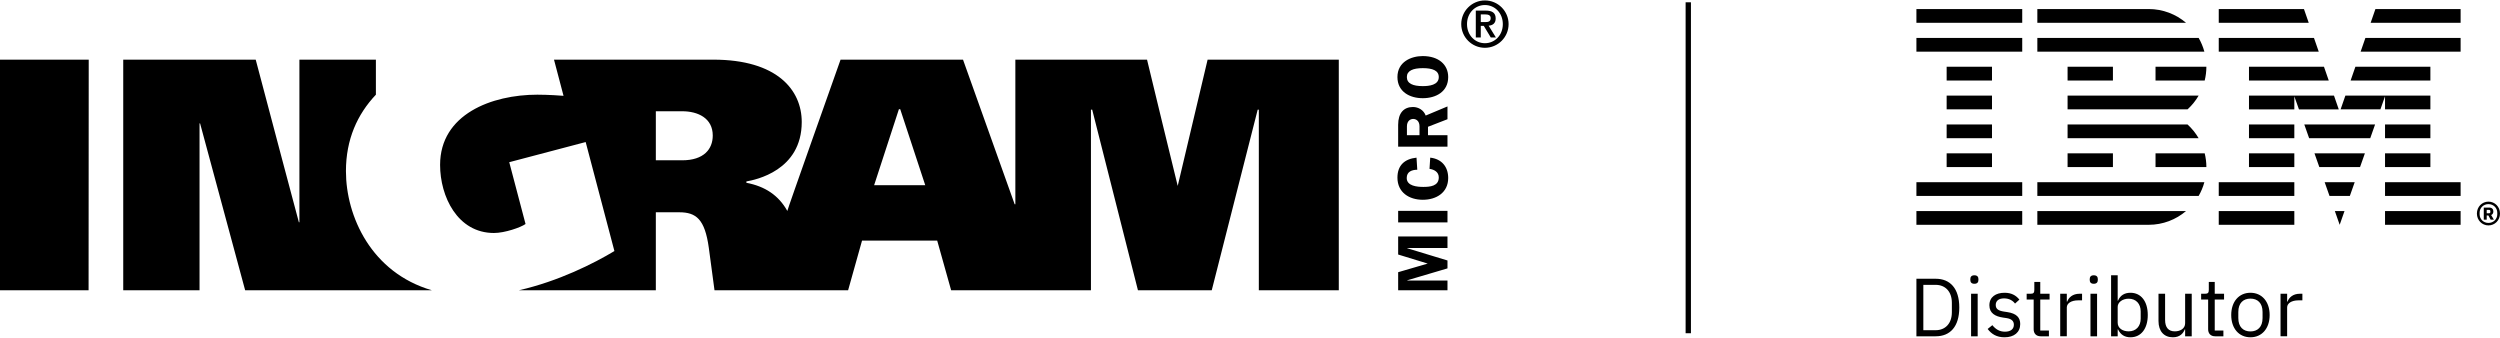 <?xml version="1.0" encoding="UTF-8"?> <svg xmlns="http://www.w3.org/2000/svg" xmlns:xlink="http://www.w3.org/1999/xlink" xmlns:xodm="http://www.corel.com/coreldraw/odm/2003" xml:space="preserve" width="2961px" height="400px" version="1.1" style="shape-rendering:geometricPrecision; text-rendering:geometricPrecision; image-rendering:optimizeQuality; fill-rule:evenodd; clip-rule:evenodd" viewBox="0 0 1765.516 237.884"> <defs> <style type="text/css"> .str0 {stroke:black;stroke-width:3.758;stroke-miterlimit:22.926} .fil1 {fill:none} .fil0 {fill:black;fill-rule:nonzero} </style> </defs> <g id="Warstwa_x0020_1">  <path class="fil0" d="M1031.937 16.722c0,-9.219 7.504,-16.722 16.723,-16.722 9.219,0 16.723,7.503 16.723,16.722 0,9.22 -7.504,16.725 -16.723,16.725 -9.219,0 -16.723,-7.505 -16.723,-16.725zm29.37 0l0 0c0,-7.828 -5.652,-13.479 -12.647,-13.479 -6.995,0 -12.647,5.651 -12.647,13.479 0,7.83 5.652,13.482 12.647,13.482 6.995,0 12.647,-5.652 12.647,-13.482zm-19.086 -9.542l0 0 7.041 0c4.54,0 6.996,1.575 6.996,5.559 0,3.242 -1.853,4.818 -4.957,5.097l5.096 8.292 -3.613 0 -4.912 -8.154 -2.13 0 0 8.154 -3.521 0 0 -18.948zm3.521 8.107l0 0 3.104 0c2.084,0 3.891,-0.279 3.891,-2.827 0,-2.223 -2.039,-2.593 -3.845,-2.593l-3.15 0 0 5.42z"></path> <path class="fil0" d="M463.156 112.894c0,0 12.449,0 18.624,0 15.228,0 21.573,-7.858 21.573,-17.499 0,-12.303 -10.486,-17.137 -21.573,-17.137 -6.58,0 -18.624,0.005 -18.624,0.005l0 34.631zm171.662 -36.106l0 0 -17.506 53.693 36.102 0 -17.676 -53.693 -0.92 0zm-634.818 -34.97l0 0 62.655 0c0,0 -0.096,108.215 -0.096,162.845 -0.382,0 -62.17,0.028 -62.559,0l0 -162.845zm945.464 0l0 0 0 162.845 -56.472 0 0 -127.543 -0.8 0 -32.446 127.543 -52.128 0 -32.308 -127.543 -0.876 0 0 127.543 -98.74 0 -9.845 -35.079 -53.065 0 -9.84 35.079 -94.358 0c0,0 -3.193,-24 -4.022,-29.998 -2.795,-20.175 -8.883,-25.062 -20.932,-25.062 -7.326,0 -16.476,0 -16.476,0l0 55.06 -96.656 0c27.845,-6.328 52.99,-18.977 67.404,-27.682l-20.294 -76.973 -53.973 14.229 11.509 43.653c-3.385,2.397 -14.618,6.344 -22.316,6.344 -25.766,0 -38.027,-25.827 -38.027,-48.077 0,-35.81 36.5,-49.596 68.675,-49.596 7.484,0 17.147,0.652 18.496,0.803l-6.734 -25.546c47.573,0 101.559,0 112.489,0 45.02,0 62.469,21.343 62.469,44.042 0,34.389 -32.793,40.858 -39.047,41.955 -0.101,0.014 -0.097,0.958 0,0.977 13.104,2.492 22.739,8.833 28.872,19.891 -0.207,-0.373 34.447,-97.912 37.598,-106.865l86.473 0 36.474 102.132 0.492 0 0 -102.132 92.994 0c0,0 21.539,89.165 21.667,89.17 7.028,-29.69 21.112,-89.17 21.112,-89.17l92.631 0zm-640.518 162.845l0 0 -131.823 0c-10.203,-37.878 -31.825,-117.849 -31.825,-117.849 0,0 -0.376,0 -0.381,0l0 117.849 -53.886 0 0 -162.845 93.556 0c9.85,37.555 30.481,114.829 30.481,114.829l0.381 0 0 -114.829 54.01 0 0 24.742c-13.163,13.899 -21.153,31.668 -21.153,53.962 0,32.001 17.978,71.704 60.64,84.141zm717.275 -21.018l0 0 0 5.584 -28.38 8.392 0 0.193 28.38 0 0 6.849 -34.832 0 0 -12.739 20.869 -6.097 -20.869 -6.394 0 -12.743 34.832 0 0 8.12 -28.38 0 0 0.202 28.38 8.633zm0 -35.038l0 0 -34.832 0 0 8.121 34.832 0 0 -8.121zm-21.878 -37.581l0 0c-8.384,0.914 -13.462,5.377 -13.462,14.117 0,10.457 8.276,15.634 17.922,15.634 9.494,0 17.923,-5.025 17.923,-15.381 0,-8.023 -4.718,-13.505 -12.691,-14.37l-0.507 7.918c3.352,0.461 6.546,2.236 6.546,6.046 0,6.145 -6.144,6.703 -10.914,6.703 -4.221,0 -11.725,-0.558 -11.725,-6.297 0,-4.47 3.592,-5.79 7.455,-5.835l-0.547 -8.535zm8.117 -15.865l0 0 0 -5.939 13.761 -5.334 0 -9.038 -15.382 6.448c-1.373,-3.756 -5.033,-6.042 -8.989,-6.042 -6.428,0 -10.461,4.199 -10.461,12.574l0 15.452 34.832 0 0 -8.121 -13.761 0zm-14.878 0l0 0 0 -6.225c0,-3.85 2.434,-5.251 4.403,-5.251 2.186,0 4.483,1.478 4.483,5.251l0 6.225 -8.886 0zm29.144 -41.054l0 0c0,-8.745 -6.702,-14.819 -17.974,-14.819 -8.13,0 -17.871,4.045 -17.871,14.819 0,10.311 8.629,14.93 17.871,14.93 9.37,0 17.974,-4.62 17.974,-14.93zm-29.195 0l0 0c0,-4.465 4.295,-6.292 11.272,-6.292 6.847,0 11.271,1.669 11.271,6.292 0,5.74 -6.955,6.399 -11.322,6.399 -6.957,0 -11.221,-1.827 -11.221,-6.399z"></path> <g id="_2454675253536"> <path class="fil0" d="M1610.528 237.185l0 -30.046 4.658 0 0 5.532 0.291 0c1.049,-2.853 3.785,-5.532 8.677,-5.532l1.804 0 0 4.659 -2.736 0c-5.008,0 -8.036,2.154 -8.036,5.008l0 20.379 -4.658 0zm-12.695 -12.869l0 -4.308c0,-6.347 -3.551,-9.434 -8.559,-9.434 -5.008,0 -8.56,3.087 -8.56,9.434l0 4.308c0,6.347 3.552,9.433 8.56,9.433 5.008,0 8.559,-3.086 8.559,-9.433zm-22.126 -2.153c0,-9.55 5.531,-15.723 13.567,-15.723 8.035,0 13.567,6.173 13.567,15.723 0,9.549 -5.532,15.721 -13.567,15.721 -8.036,0 -13.567,-6.172 -13.567,-15.721zm-11.356 15.022c-3.203,0 -4.949,-2.039 -4.949,-4.95l0 -21.019 -4.95 0 0 -4.077 2.796 0c1.98,0 2.62,-0.699 2.62,-2.736l0 -5.59 4.192 0 0 8.326 6.579 0 0 4.077 -6.579 0 0 21.893 6.114 0 0 4.076 -5.823 0zm-21.196 -4.892l-0.232 0c-1.165,2.853 -3.436,5.591 -8.444,5.591 -6.172,0 -10.131,-4.193 -10.131,-11.472l0 -19.273 4.657 0 0 18.459c0,5.356 2.388,8.093 6.872,8.093 3.669,0 7.278,-1.805 7.278,-5.765l0 -20.787 4.659 0 0 30.046 -4.659 0 0 -4.892zm-31.385 -7.57l0 -5.123c0,-5.357 -3.261,-8.968 -8.501,-8.968 -4.251,0 -7.745,2.446 -7.745,5.766l0 11.179c0,3.901 3.494,6.114 7.745,6.114 5.24,0 8.501,-3.609 8.501,-8.968zm-20.904 -30.626l4.658 0 0 17.933 0.233 0c1.572,-3.784 4.658,-5.59 8.793,-5.59 7.511,0 12.227,6.114 12.227,15.723 0,9.607 -4.716,15.721 -12.227,15.721 -4.135,0 -6.988,-1.864 -8.793,-5.591l-0.233 0 0 4.892 -4.658 0 0 -43.088zm-14.558 13.042l4.659 0 0 30.046 -4.659 0 0 -30.046zm-0.524 -9.665l0 -0.757c0,-1.573 0.875,-2.62 2.853,-2.62 1.98,0 2.854,1.047 2.854,2.62l0 0.757c0,1.571 -0.874,2.619 -2.854,2.619 -1.978,0 -2.853,-1.048 -2.853,-2.619zm-20.845 39.711l0 -30.046 4.657 0 0 5.532 0.292 0c1.047,-2.853 3.785,-5.532 8.675,-5.532l1.805 0 0 4.659 -2.737 0c-5.006,0 -8.035,2.154 -8.035,5.008l0 20.379 -4.657 0zm-13.802 0c-3.202,0 -4.949,-2.039 -4.949,-4.95l0 -21.019 -4.95 0 0 -4.077 2.795 0c1.98,0 2.621,-0.699 2.621,-2.736l0 -5.59 4.193 0 0 8.326 6.578 0 0 4.077 -6.578 0 0 21.893 6.112 0 0 4.076 -5.822 0zm-37.442 -5.182l3.319 -2.679c2.329,2.911 5.124,4.601 8.908,4.601 3.96,0 6.289,-1.806 6.289,-4.892 0,-2.329 -1.281,-4.133 -5.24,-4.717l-2.387 -0.348c-5.532,-0.816 -9.667,-3.087 -9.667,-8.677 0,-5.939 4.601,-8.851 10.715,-8.851 4.832,0 8.035,1.806 10.48,4.833l-3.086 2.796c-1.339,-1.864 -3.902,-3.669 -7.744,-3.669 -3.843,0 -5.881,1.805 -5.881,4.658 0,2.912 2.038,4.075 5.765,4.659l2.329 0.348c6.638,0.991 9.199,3.903 9.199,8.445 0,5.823 -4.251,9.374 -11.12,9.374 -5.532,0 -9.201,-2.329 -11.879,-5.881zm-11.705 -24.864l4.659 0 0 30.046 -4.659 0 0 -30.046zm-0.524 -9.665l0 -0.757c0,-1.573 0.874,-2.62 2.853,-2.62 1.98,0 2.854,1.047 2.854,2.62l0 0.757c0,1.571 -0.874,2.619 -2.854,2.619 -1.979,0 -2.853,-1.048 -2.853,-2.619zm-24.457 35.403c6.697,0 11.413,-4.659 11.413,-12.695l0 -6.638c0,-8.035 -4.716,-12.693 -11.413,-12.693l-8.733 0 0 32.026 8.733 0zm-13.625 -36.335l13.625 0c10.133,0 16.653,6.754 16.653,20.322 0,13.566 -6.52,20.321 -16.653,20.321l-13.625 0 0 -40.643z"></path> <path class="fil0" d="M1651.646 76.927l-3.366 -9.705 -60.032 0 0 9.705 32.026 0 0 -9.212 3.263 9.212 28.109 0zm-24.578 -70.848l-60.171 0 0 9.706 63.538 0 -3.367 -9.706zm7.07 20.381l-67.241 0 0 9.706 70.609 0 -3.368 -9.706zm32.96 9.706l70.608 0 0 -9.706 -67.242 0 -3.366 9.706zm-78.85 20.38l56.328 0 -3.367 -9.705 -52.961 0 0 9.705zm42.486 40.762l43.136 0 3.426 -9.705 -49.989 0 3.427 9.705zm7.195 20.38l28.745 0 3.427 -9.705 -35.598 0 3.426 9.705zm7.195 20.381l14.354 0 3.427 -9.706 -21.207 0 3.426 9.706zm7.177 20.381l3.408 -9.705 -6.816 0 3.408 9.705zm25.234 -152.371l-3.367 9.706 63.538 0 0 -9.706 -60.171 0zm38.82 40.762l-52.962 0 -3.366 9.705 56.328 0 0 -9.705zm-32.027 30.086l32.027 0 0 -9.705 -60.032 0 -3.367 9.705 28.109 0 3.263 -9.244 0 9.244zm32.027 10.676l-32.027 0 0 9.705 32.027 0 0 -9.705zm-32.027 30.085l32.027 0 0 -9.705 -32.027 0 0 9.705zm0 20.381l53.378 0 0 -9.706 -53.378 0 0 9.706zm0 20.381l53.378 0 0 -9.705 -53.378 0 0 9.705zm-96.08 -61.142l32.026 0 0 -9.705 -32.026 0 0 9.705zm0 20.38l32.026 0 0 -9.705 -32.026 0 0 9.705zm-21.351 20.381l53.377 0 0 -9.706 -53.377 0 0 9.706zm0 20.381l53.377 0 0 -9.705 -53.377 0 0 9.705zm-23.109 -142.665c-7.111,-6.048 -16.32,-9.706 -26.386,-9.706l0 0 -78.612 0 0 9.706 104.998 0zm1.069 71.818l-84.716 0 0 9.705 92.549 0c-2.104,-3.63 -4.754,-6.896 -7.833,-9.705zm-22.603 20.38l0 9.705 35.908 0c0,-3.348 -0.425,-6.592 -1.187,-9.705l-34.721 0zm0 -51.437l34.721 0c0.762,-3.112 1.187,-6.356 1.187,-9.705l-35.908 0 0 9.705zm-62.113 0l32.027 0 0 -9.705 -32.027 0 0 9.705zm96.599 -20.38c-0.931,-3.438 -2.3,-6.692 -4.045,-9.706l-113.905 0 0 9.706 117.95 0zm-96.599 31.056l0 9.705 84.716 0c3.079,-2.81 5.729,-6.077 7.833,-9.705l-92.549 0zm0 50.466l32.027 0 0 -9.705 -32.027 0 0 9.705zm-21.351 20.381l113.905 0c1.745,-3.013 3.114,-6.267 4.045,-9.706l-117.95 0 0 9.706zm0 20.381l78.612 0c10.066,0 19.275,-3.657 26.386,-9.705l-104.998 0 0 9.705zm-85.405 -142.665l74.729 0 0 -9.706 -74.729 0 0 9.706zm0 20.381l74.729 0 0 -9.706 -74.729 0 0 9.706zm53.378 10.675l-32.027 0 0 9.705 32.027 0 0 -9.705zm-32.027 30.086l32.027 0 0 -9.705 -32.027 0 0 9.705zm0 20.381l32.027 0 0 -9.705 -32.027 0 0 9.705zm0 20.38l32.027 0 0 -9.705 -32.027 0 0 9.705zm-21.351 20.381l74.729 0 0 -9.706 -74.729 0 0 9.706zm0 10.676l74.729 0 0 9.705 -74.729 0 0 -9.705zm404.304 1.579c0.652,0 1.019,-0.286 1.019,-0.897l0 -0.612c0,-0.611 -0.367,-0.896 -1.019,-0.896l-1.55 0 0 2.405 1.55 0zm-1.55 4.484l-2.08 0 0 -8.52 3.874 0c1.917,0 2.894,1.142 2.894,2.691 0,1.345 -0.611,2.202 -1.549,2.568l1.917 3.261 -2.283 0 -1.59 -2.935 -1.183 0 0 2.935zm7.461 -3.79l0 -1.061c0,-3.424 -2.691,-6.115 -6.237,-6.115 -3.548,0 -6.238,2.691 -6.238,6.115l0 1.061c0,3.423 2.69,6.114 6.238,6.114 3.546,0 6.237,-2.691 6.237,-6.114zm-14.391 -0.531c0,-4.77 3.629,-8.398 8.154,-8.398 4.525,0 8.153,3.628 8.153,8.398 0,4.77 -3.628,8.399 -8.153,8.399 -4.525,0 -8.154,-3.629 -8.154,-8.399z"></path> </g> <line class="fil1 str0" x1="1192.273" y1="1.311" x2="1192.273" y2="235.023"></line> </g> </svg> 